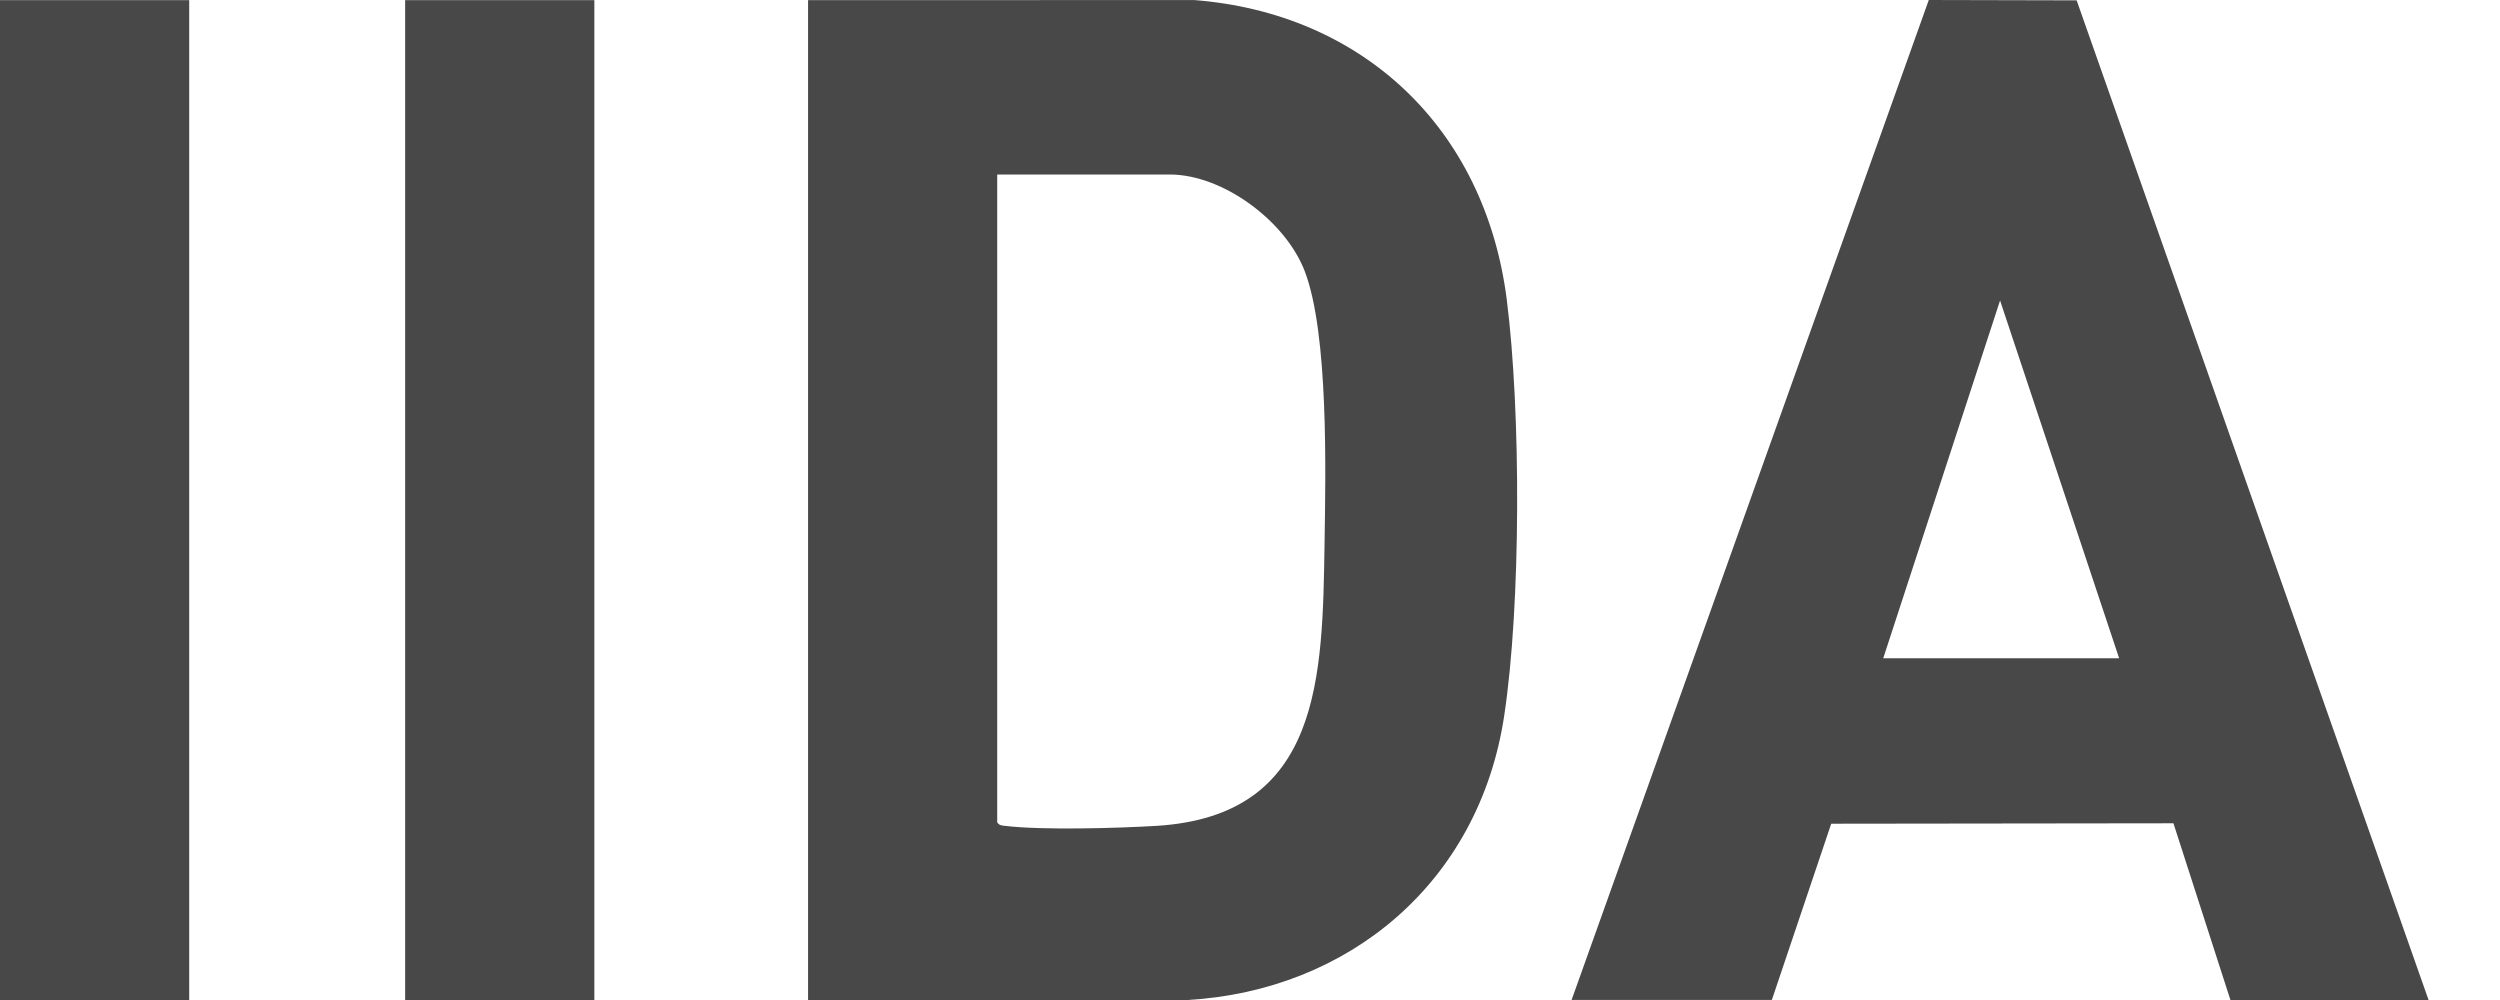 <?xml version="1.0" encoding="UTF-8"?>
<svg xmlns="http://www.w3.org/2000/svg" width="35" height="14" viewBox="0 0 35 14" fill="none">
  <g clip-path="url(#clip0_232_823)">
    <path d="M11.313 0.002L16.721 0.001C19.064 0.184 20.788 1.782 21.095 4.196C21.294 5.766 21.295 8.465 21.058 10.026C20.704 12.358 18.88 13.869 16.626 14H11.313V0.002ZM13.961 2.443V11.512C13.989 11.557 14.023 11.556 14.069 11.562C14.59 11.625 15.646 11.595 16.191 11.562C18.505 11.419 18.514 9.477 18.544 7.597C18.559 6.61 18.601 4.679 18.268 3.801C18 3.095 17.121 2.443 16.376 2.443H13.961Z" fill="#484848"></path>
    <path d="M22.002 14L27.003 0L29.073 0.005L34 14H31.226L30.428 11.526L25.637 11.532L24.806 13.999H22.001L22.002 14ZM26.365 9.216H29.668L28.001 4.207L26.365 9.216Z" fill="#484848"></path>
    <path d="M2.649 0.002H0V14H2.649V0.002Z" fill="#484848"></path>
    <path d="M8.321 0.002H5.672V14H8.321V0.002Z" fill="#484848"></path>
  </g>
  <defs>
    <clipPath id="clip0_232_823">
      <rect width="34" height="14" fill="white"></rect>
    </clipPath>
  </defs>
</svg>
